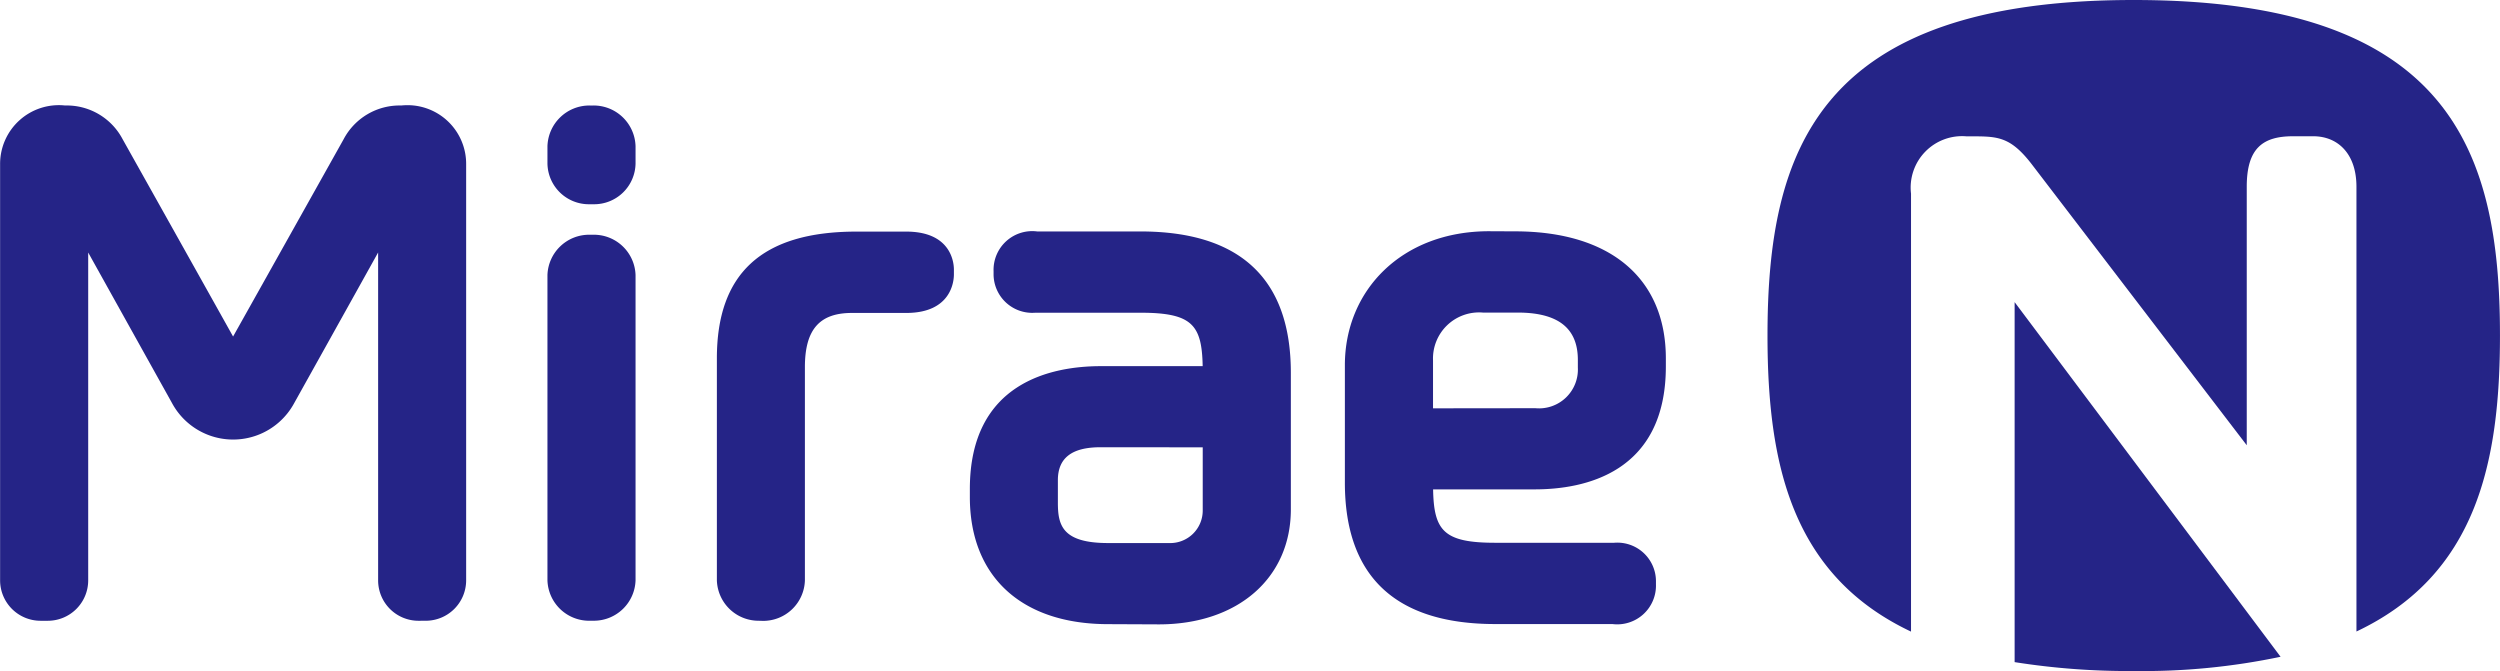 <svg xmlns="http://www.w3.org/2000/svg" width="100" height="26.844" viewBox="0 0 100 26.844">
  <g id="logo" transform="translate(-135.157 -538.142)">
    <g id="그룹_1" data-name="그룹 1" transform="translate(135.157 538.142)">
      <path id="패스_1" data-name="패스 1" d="M172.369,548.939a1.657,1.657,0,0,1-1.681-1.628v-.693a1.679,1.679,0,0,1,1.681-1.629h.163a1.678,1.678,0,0,1,1.68,1.629v.693a1.656,1.656,0,0,1-1.68,1.628Z" transform="translate(-148.79 -540.769)" fill="#252487"/>
      <path id="패스_2" data-name="패스 2" d="M151.9,565.6a1.616,1.616,0,0,1-1.618-1.617V550.868c-1.12,2.015-3.356,6.023-3.356,6.023a2.776,2.776,0,0,1-4.893-.008s-2.339-4.2-3.348-6.013v13.113a1.617,1.617,0,0,1-1.618,1.617h-.29a1.619,1.619,0,0,1-1.616-1.617V547.335a2.349,2.349,0,0,1,2.6-2.346,2.522,2.522,0,0,1,2.3,1.347s3.535,6.309,4.419,7.894c1.02-1.816,4.421-7.89,4.421-7.89a2.531,2.531,0,0,1,2.309-1.351,2.346,2.346,0,0,1,2.593,2.346v16.647a1.617,1.617,0,0,1-1.617,1.617Z" transform="translate(-135.157 -540.769)" fill="#252487"/>
      <path id="패스_3" data-name="패스 3" d="M172.364,568.818a1.669,1.669,0,0,1-1.676-1.617V554.989a1.669,1.669,0,0,1,1.676-1.612h.174a1.668,1.668,0,0,1,1.674,1.612V567.2a1.668,1.668,0,0,1-1.674,1.617Z" transform="translate(-148.79 -543.988)" fill="#252487"/>
      <path id="패스_4" data-name="패스 4" d="M203.637,568.869c-3.466,0-5.533-1.9-5.533-5.086v-.32c0-4.278,3.287-4.914,5.245-4.914h4.068c-.032-1.652-.418-2.137-2.49-2.137h-3.462l-.74,0a1.548,1.548,0,0,1-1.672-1.515v-.147a1.548,1.548,0,0,1,1.745-1.589h4.128c3.994,0,6.018,1.9,6.018,5.654v5.463c0,2.747-2.123,4.6-5.282,4.6Zm-.312-7.076c-1.143,0-1.7.43-1.7,1.318V564c0,.89.152,1.625,2.01,1.625h2.439a1.3,1.3,0,0,0,1.345-1.305v-2.524Z" transform="translate(-159.31 -543.903)" fill="#252487"/>
      <path id="패스_5" data-name="패스 5" d="M229.247,553.157c3.837,0,6.035,1.9,6.035,5.085v.32c0,4.275-3.285,4.916-5.243,4.916h-4.067c.031,1.651.418,2.136,2.489,2.136h4.19l.562,0a1.544,1.544,0,0,1,1.673,1.514v.145a1.55,1.55,0,0,1-1.744,1.592h-4.68c-3.994,0-6.019-1.9-6.019-5.656v-4.7c0-2.99,2.273-5.357,5.769-5.357Zm.815,7.074a1.554,1.554,0,0,0,1.7-1.628V558.3c0-1.066-.55-1.894-2.405-1.894h-1.393a1.843,1.843,0,0,0-1.995,1.91v1.92Z" transform="translate(-168.648 -543.903)" fill="#252487"/>
      <path id="패스_6" data-name="패스 6" d="M183.359,568.74a1.669,1.669,0,0,1-1.674-1.617v-8.88c0-3.364,1.766-5.069,5.586-5.069h1.988c1.813,0,1.907,1.263,1.907,1.516v.2c0,.256-.094,1.538-1.907,1.538h-2.175c-1.3,0-1.878.67-1.878,2.171v8.529a1.669,1.669,0,0,1-1.673,1.617Z" transform="translate(-153.01 -543.91)" fill="#252487"/>
      <path id="패스_7" data-name="패스 7" d="M264.524,538.142c-12.633,0-14.649,6.011-14.649,13.426,0,5.125.966,9.58,5.741,11.838V545.887a2.057,2.057,0,0,1,2.225-2.291c1.188,0,1.7-.049,2.592,1.1l8.612,11.256v-10.34c0-1.533.631-2.02,1.853-2.02h.807c.986,0,1.728.7,1.728,2.02v17.79c4.777-2.26,5.741-6.714,5.741-11.838C279.175,544.153,277.165,538.142,264.524,538.142Z" transform="translate(-179.175 -538.142)" fill="#252487"/>
      <path id="패스_8" data-name="패스 8" d="M265.915,557.752v14.4a29.258,29.258,0,0,0,4.763.356,26.816,26.816,0,0,0,5.875-.57Z" transform="translate(-185.33 -545.667)" fill="#252487"/>
    </g>
  </g>
</svg>
